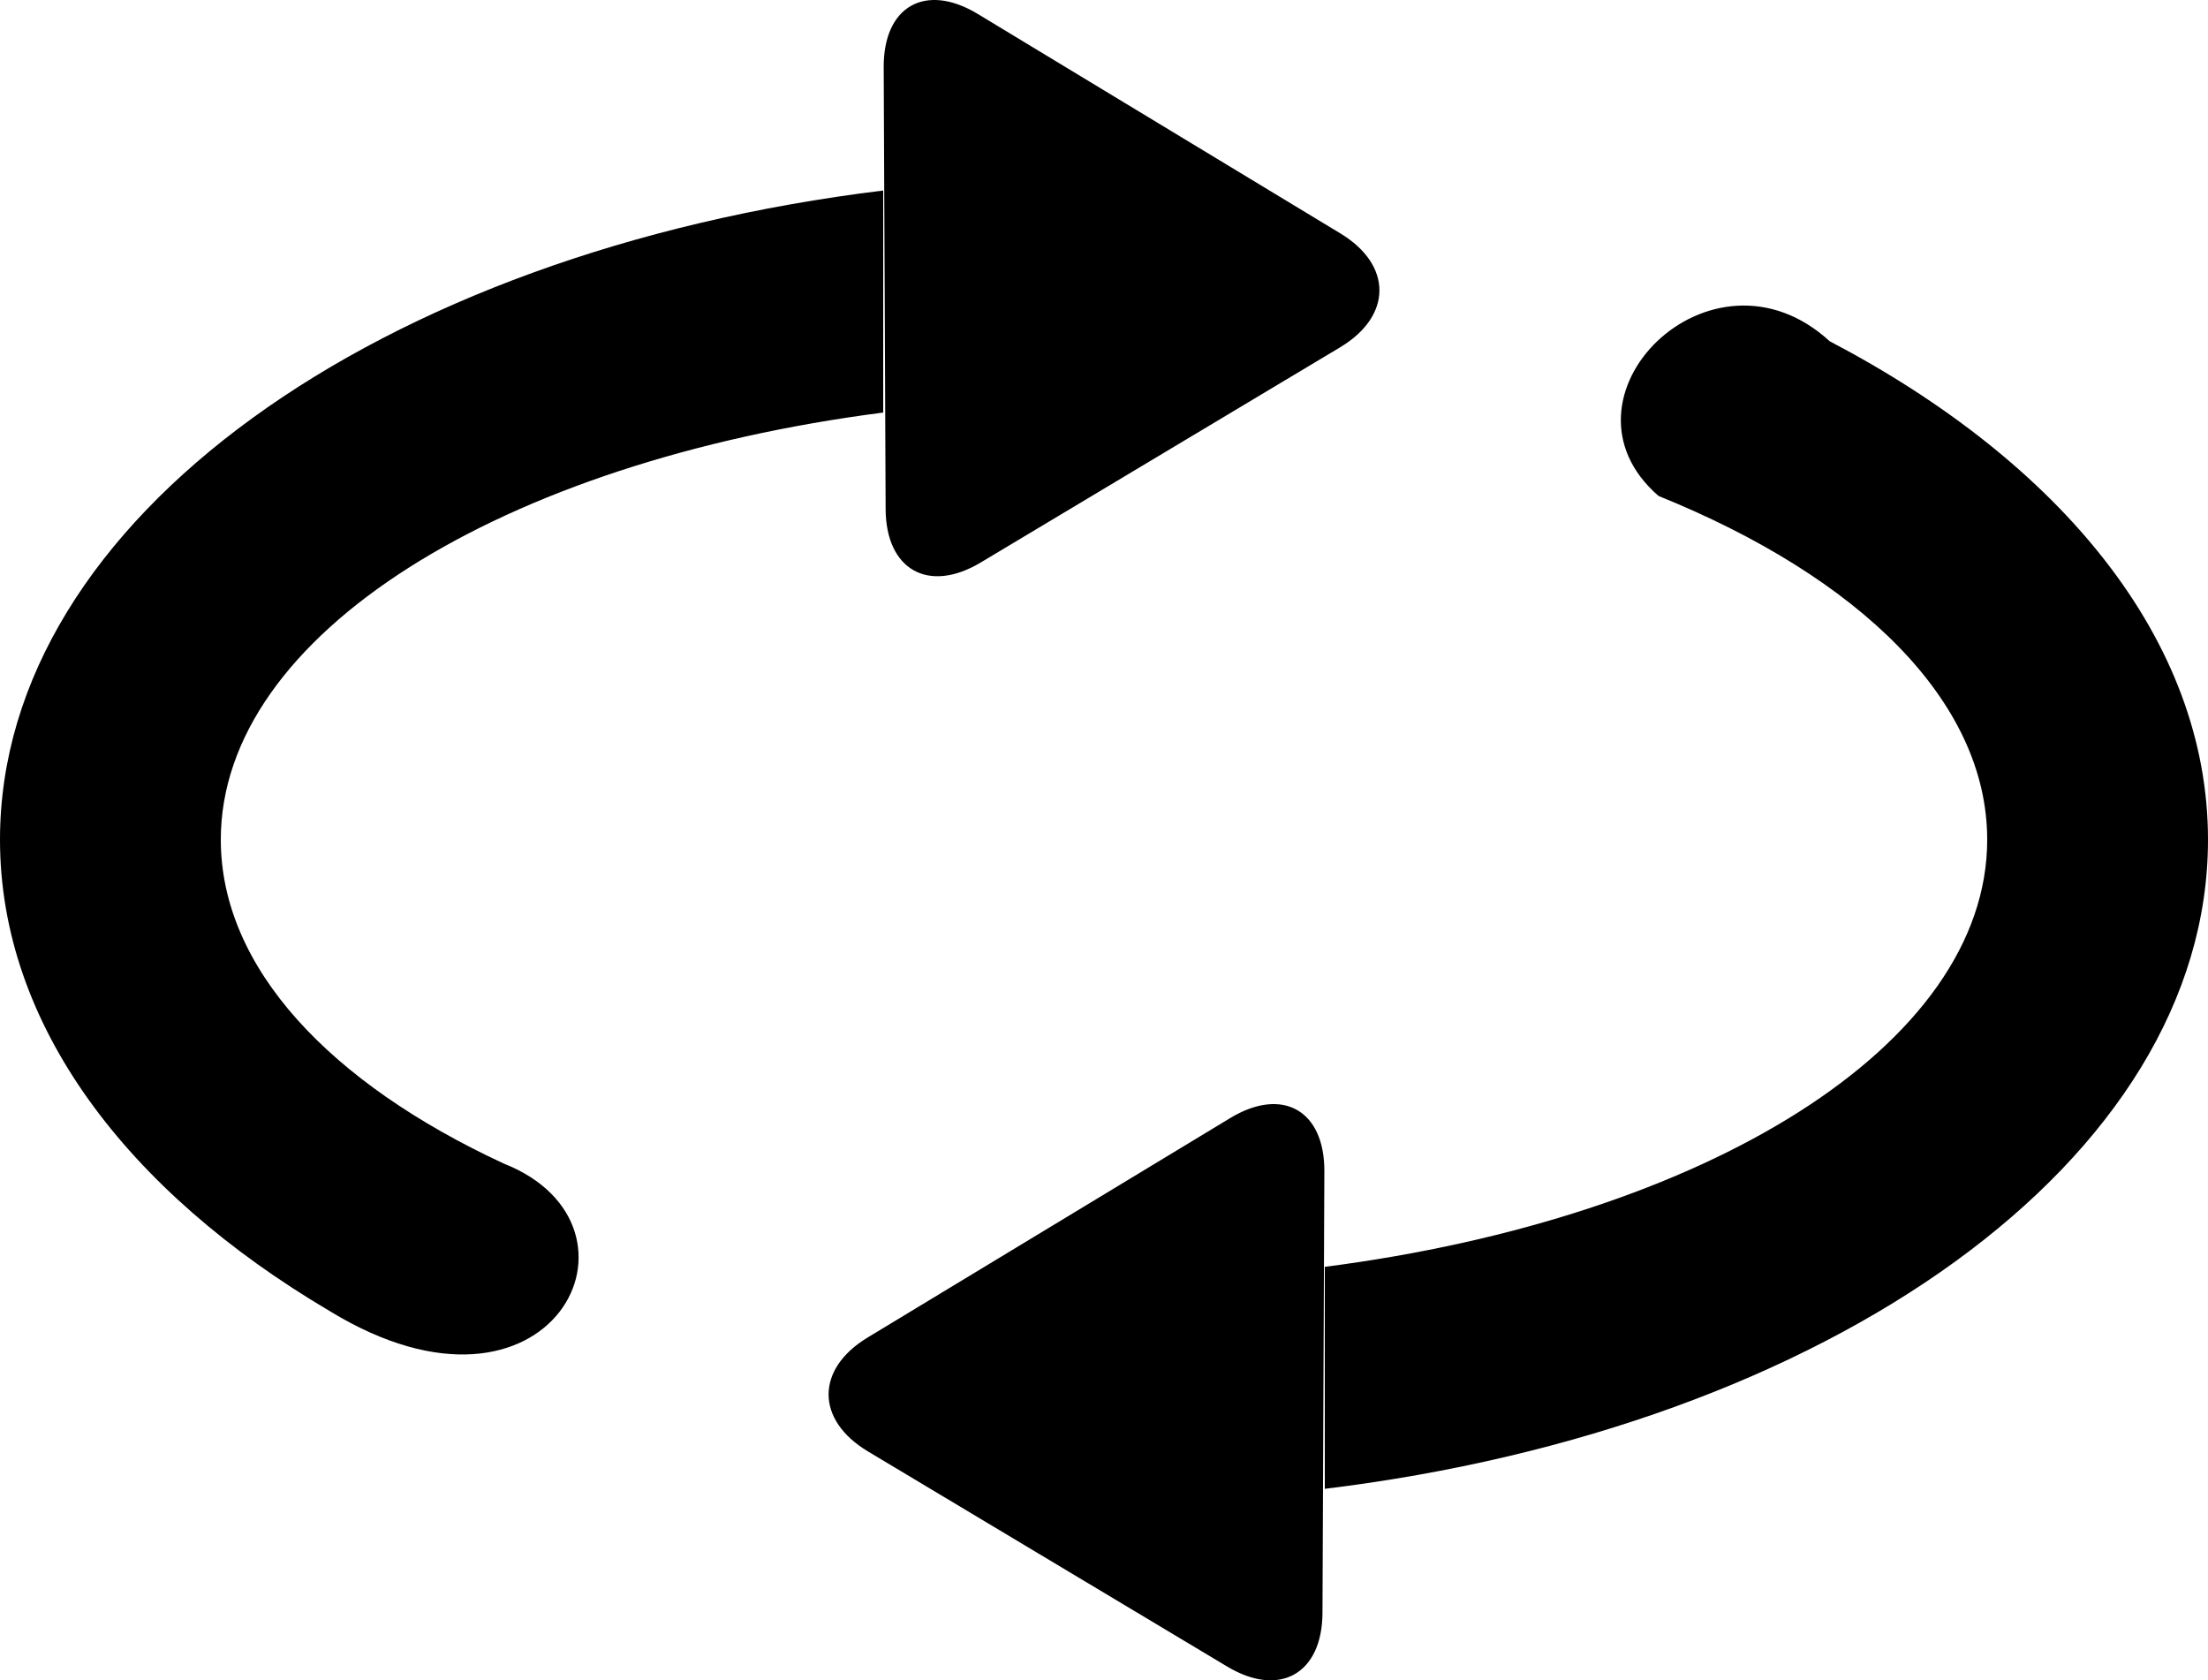 <?xml version="1.0" encoding="iso-8859-1"?>
<!-- Generator: Adobe Illustrator 16.0.4, SVG Export Plug-In . SVG Version: 6.00 Build 0)  -->
<!DOCTYPE svg PUBLIC "-//W3C//DTD SVG 1.1//EN" "http://www.w3.org/Graphics/SVG/1.1/DTD/svg11.dtd">
<svg version="1.1" id="Capa_1" xmlns="http://www.w3.org/2000/svg" xmlns:xlink="http://www.w3.org/1999/xlink" x="0px" y="0px"
	 width="40px" height="30.438px" viewBox="0 0 40 30.438" style="enable-background:new 0 0 40 30.438;" xml:space="preserve">
<g id="_x33_52._Repeat">
	<g>
		<path d="M9.128,21.078C5.975,19.617,4,17.529,4,15.21c0-3.726,5.103-6.848,12-7.737V3.451C6.871,4.563,0,9.405,0,15.21
			c0,3.346,2.289,6.364,5.971,8.538C10,26.211,12,22.211,9.128,21.078z M33.146,6.181C31,4.211,28,7.211,30.046,8.984
			C33.677,10.451,36,12.695,36,15.21c0,3.727-5.104,6.849-12,7.738v4.021c9.129-1.111,16-5.953,16-11.759
			C40,11.605,37.341,8.379,33.146,6.181z M17.767,10.189l6.511-3.898c0.947-0.568,0.949-1.491,0.004-2.063l-6.57-3.976
			c-0.945-0.571-1.708-0.14-1.703,0.965l0.035,8C16.047,10.321,16.819,10.757,17.767,10.189z M22.288,20.252l-6.57,3.976
			c-0.945,0.572-0.943,1.495,0.005,2.063l6.51,3.898c0.947,0.567,1.72,0.132,1.725-0.973l0.034-8
			C23.996,20.112,23.233,19.681,22.288,20.252z"/>
	</g>
</g>
<g>
</g>
<g>
</g>
<g>
</g>
<g>
</g>
<g>
</g>
<g>
</g>
<g>
</g>
<g>
</g>
<g>
</g>
<g>
</g>
<g>
</g>
<g>
</g>
<g>
</g>
<g>
</g>
<g>
</g>
</svg>
